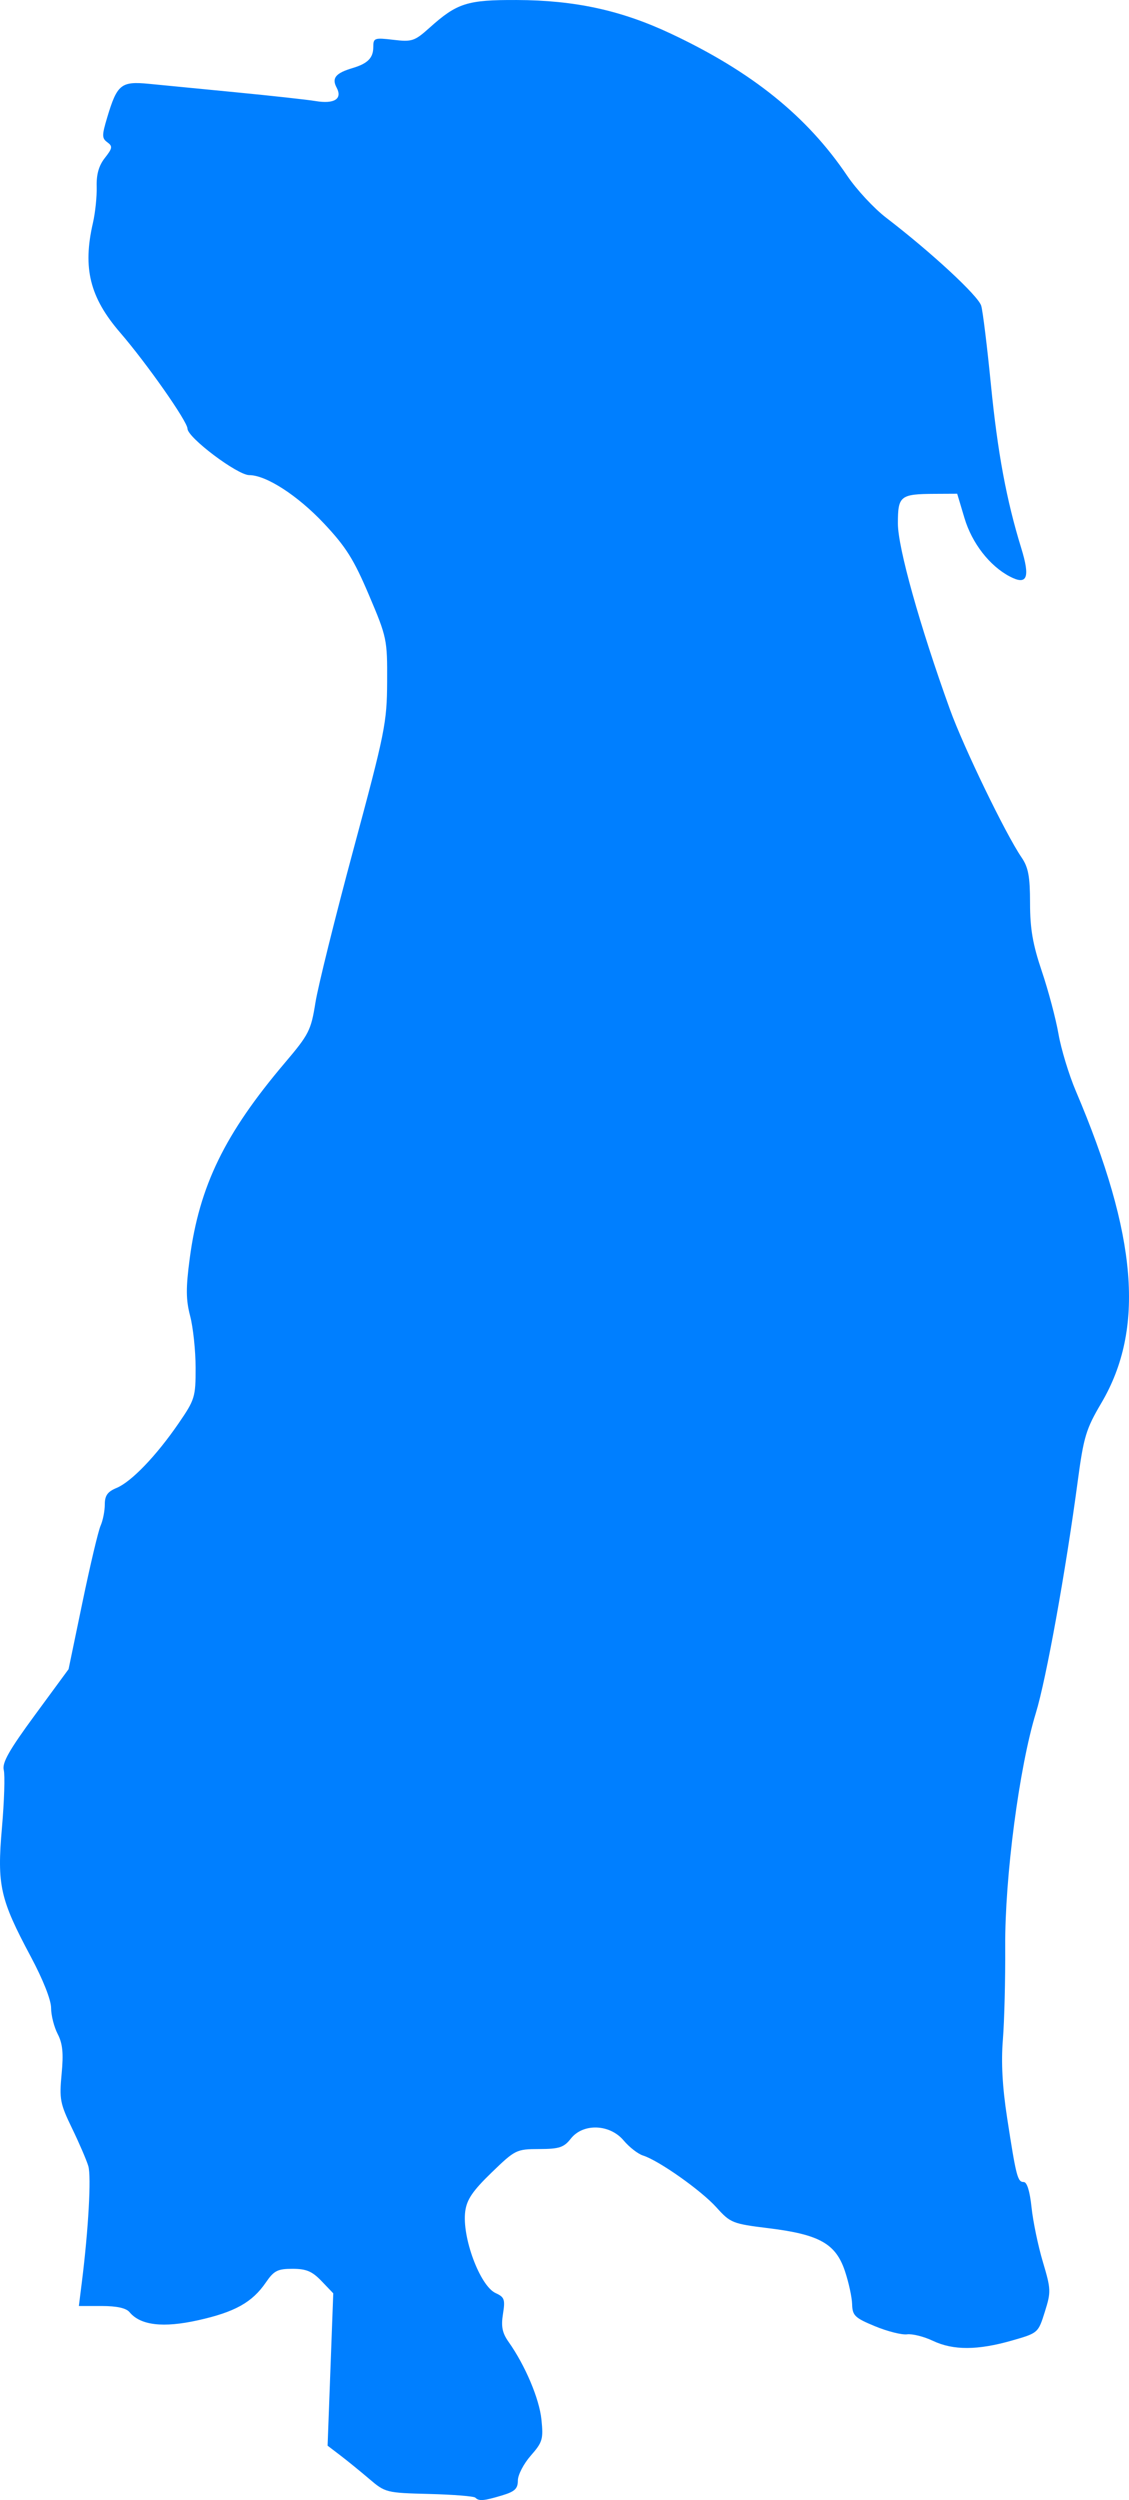 <?xml version="1.0"?><svg width="349.688" height="773.944" xmlns="http://www.w3.org/2000/svg" xmlns:xlink="http://www.w3.org/1999/xlink">
 <title>rott</title>
 <defs>
  <linearGradient id="linearGradient10937">
   <stop stop-color="#000000" id="stop10939" offset="0"/>
   <stop stop-color="#000000" stop-opacity="0" id="stop10941" offset="1"/>
  </linearGradient>
  <radialGradient gradientUnits="userSpaceOnUse" gradientTransform="matrix(1,0,0,0.603,0,92.052)" r="18.717" fy="235.976" fx="249.564" cy="233.643" cx="255.664" id="radialGradient10943" xlink:href="#linearGradient10937"/>
 </defs>
 <g>
  <title>Layer 1</title>
  <g externalResourcesRequired="false" display="inline" id="layer4">
   <path fill="#007fff" id="path10970" d="m147.229,773.206c-0.44,-0.44 -6.877,-0.956 -14.303,-1.145c-13.256,-0.338 -13.594,-0.422 -18.536,-4.637c-2.769,-2.361 -6.81,-5.646 -8.979,-7.301l-3.945,-3.009l0.878,-23.582l0.878,-23.582l-3.637,-3.796c-2.897,-3.024 -4.725,-3.796 -8.99,-3.796c-4.62,0 -5.75,0.579 -8.249,4.226c-4.232,6.176 -9.603,9.169 -21.005,11.705c-10.821,2.407 -17.826,1.58 -21.215,-2.502c-1.058,-1.275 -3.942,-1.913 -8.644,-1.913l-7.056,0l0.922,-7.357c2.042,-16.303 2.959,-32.755 2.004,-35.955c-0.556,-1.863 -2.826,-7.13 -5.043,-11.704c-3.693,-7.616 -3.964,-9.031 -3.226,-16.795c0.616,-6.473 0.325,-9.409 -1.227,-12.411c-1.118,-2.162 -2.033,-5.784 -2.033,-8.047c0,-2.481 -2.504,-8.802 -6.307,-15.918c-9.523,-17.822 -10.464,-22.034 -8.914,-39.88c0.713,-8.211 0.968,-16.241 0.565,-17.844c-0.565,-2.25 1.636,-6.137 9.669,-17.072l10.401,-14.158l4.306,-20.736c2.368,-11.405 4.892,-22.059 5.609,-23.675c0.717,-1.616 1.303,-4.569 1.303,-6.562c0,-2.777 0.852,-3.976 3.646,-5.133c4.574,-1.895 12.288,-9.922 19.189,-19.966c5.07,-7.379 5.311,-8.168 5.297,-17.272c-0.008,-5.247 -0.765,-12.419 -1.681,-15.937c-1.336,-5.129 -1.363,-8.68 -0.138,-17.912c2.975,-22.419 10.844,-38.572 29.501,-60.563c7.413,-8.738 8.064,-10.019 9.422,-18.552c0.802,-5.041 6.114,-26.438 11.804,-47.549c9.768,-36.242 10.349,-39.132 10.412,-51.817c0.065,-13.106 -0.072,-13.761 -5.63,-26.842c-4.704,-11.072 -7.135,-14.937 -13.951,-22.179c-8.133,-8.642 -17.889,-14.95 -23.121,-14.95c-3.662,0 -19.103,-11.612 -19.136,-14.39c-0.026,-2.242 -12.599,-20.165 -20.869,-29.75c-9.377,-10.868 -11.638,-19.965 -8.425,-33.905c0.73,-3.167 1.256,-8.226 1.169,-11.244c-0.11,-3.82 0.661,-6.527 2.538,-8.913c2.357,-2.996 2.453,-3.604 0.766,-4.837c-1.712,-1.252 -1.716,-2.121 -0.038,-7.719c3.07,-10.242 4.293,-11.223 12.935,-10.377c4.081,0.4 16.344,1.594 27.251,2.654c10.907,1.06 21.846,2.264 24.309,2.676c5.852,0.979 8.432,-0.66 6.556,-4.164c-1.576,-2.945 -0.317,-4.483 4.959,-6.054c4.679,-1.394 6.397,-3.138 6.397,-6.494c0,-2.815 0.348,-2.94 6.219,-2.245c5.773,0.684 6.577,0.416 11.195,-3.724c8.553,-7.668 11.644,-8.653 26.982,-8.597c18.092,0.066 32.435,3.194 47.801,10.426c25.105,11.814 42.147,25.544 54.588,43.978c2.878,4.265 8.308,10.111 12.067,12.992c14.048,10.766 28.584,24.228 29.453,27.277c0.494,1.734 1.836,12.653 2.982,24.264c2.081,21.095 4.823,35.887 9.409,50.751c2.824,9.153 1.838,11.602 -3.535,8.786c-6.266,-3.285 -11.728,-10.317 -14.054,-18.097l-2.253,-7.535l-6.945,0.037c-10.726,0.058 -11.423,0.617 -11.423,9.169c0,7.484 6.79,31.73 16.116,57.549c4.237,11.73 17.236,38.583 22.188,45.834c2.105,3.083 2.623,5.868 2.63,14.154c0.006,7.953 0.845,12.79 3.662,21.124c2.009,5.945 4.323,14.654 5.142,19.354c0.818,4.7 3.234,12.648 5.368,17.663c19.06,44.789 21.427,73.677 7.918,96.592c-4.765,8.082 -5.479,10.449 -7.333,24.307c-3.721,27.814 -9.764,61.242 -12.953,71.648c-5.161,16.846 -9.622,50.802 -9.496,72.288c0.06,10.203 -0.266,23.185 -0.723,28.847c-0.572,7.086 -0.158,14.663 1.33,24.309c2.8,18.154 3.22,19.772 5.13,19.772c1.015,0 1.898,2.865 2.419,7.855c0.452,4.32 2.024,11.894 3.494,16.83c2.541,8.532 2.571,9.298 0.615,15.518c-2.053,6.526 -2.078,6.549 -10.19,8.872c-10.603,3.037 -18.188,3.065 -24.451,0.093c-2.788,-1.323 -6.399,-2.231 -8.024,-2.018c-1.625,0.213 -6.096,-0.915 -9.935,-2.506c-6.252,-2.591 -6.991,-3.303 -7.083,-6.816c-0.056,-2.157 -1.064,-6.787 -2.239,-10.289c-2.839,-8.46 -7.899,-11.302 -23.551,-13.229c-11.292,-1.39 -11.883,-1.626 -16.262,-6.481c-4.736,-5.251 -17.841,-14.499 -22.72,-16.034c-1.552,-0.488 -4.25,-2.584 -5.995,-4.658c-4.3,-5.11 -12.563,-5.398 -16.36,-0.571c-2.15,2.733 -3.572,3.202 -9.78,3.224c-7.086,0.025 -7.448,0.204 -14.777,7.295c-5.83,5.641 -7.655,8.325 -8.145,11.98c-1.068,7.961 4.56,23.105 9.407,25.313c2.742,1.25 2.998,1.973 2.281,6.457c-0.622,3.892 -0.224,5.876 1.737,8.655c5.17,7.327 9.51,17.576 10.176,24.03c0.628,6.082 0.35,7.021 -3.309,11.188c-2.197,2.502 -3.994,5.965 -3.994,7.696c0,2.545 -0.946,3.431 -4.946,4.629c-5.641,1.69 -7.093,1.81 -8.222,0.681l0,0l0,0z"/>
  </g>
 </g>
</svg>
